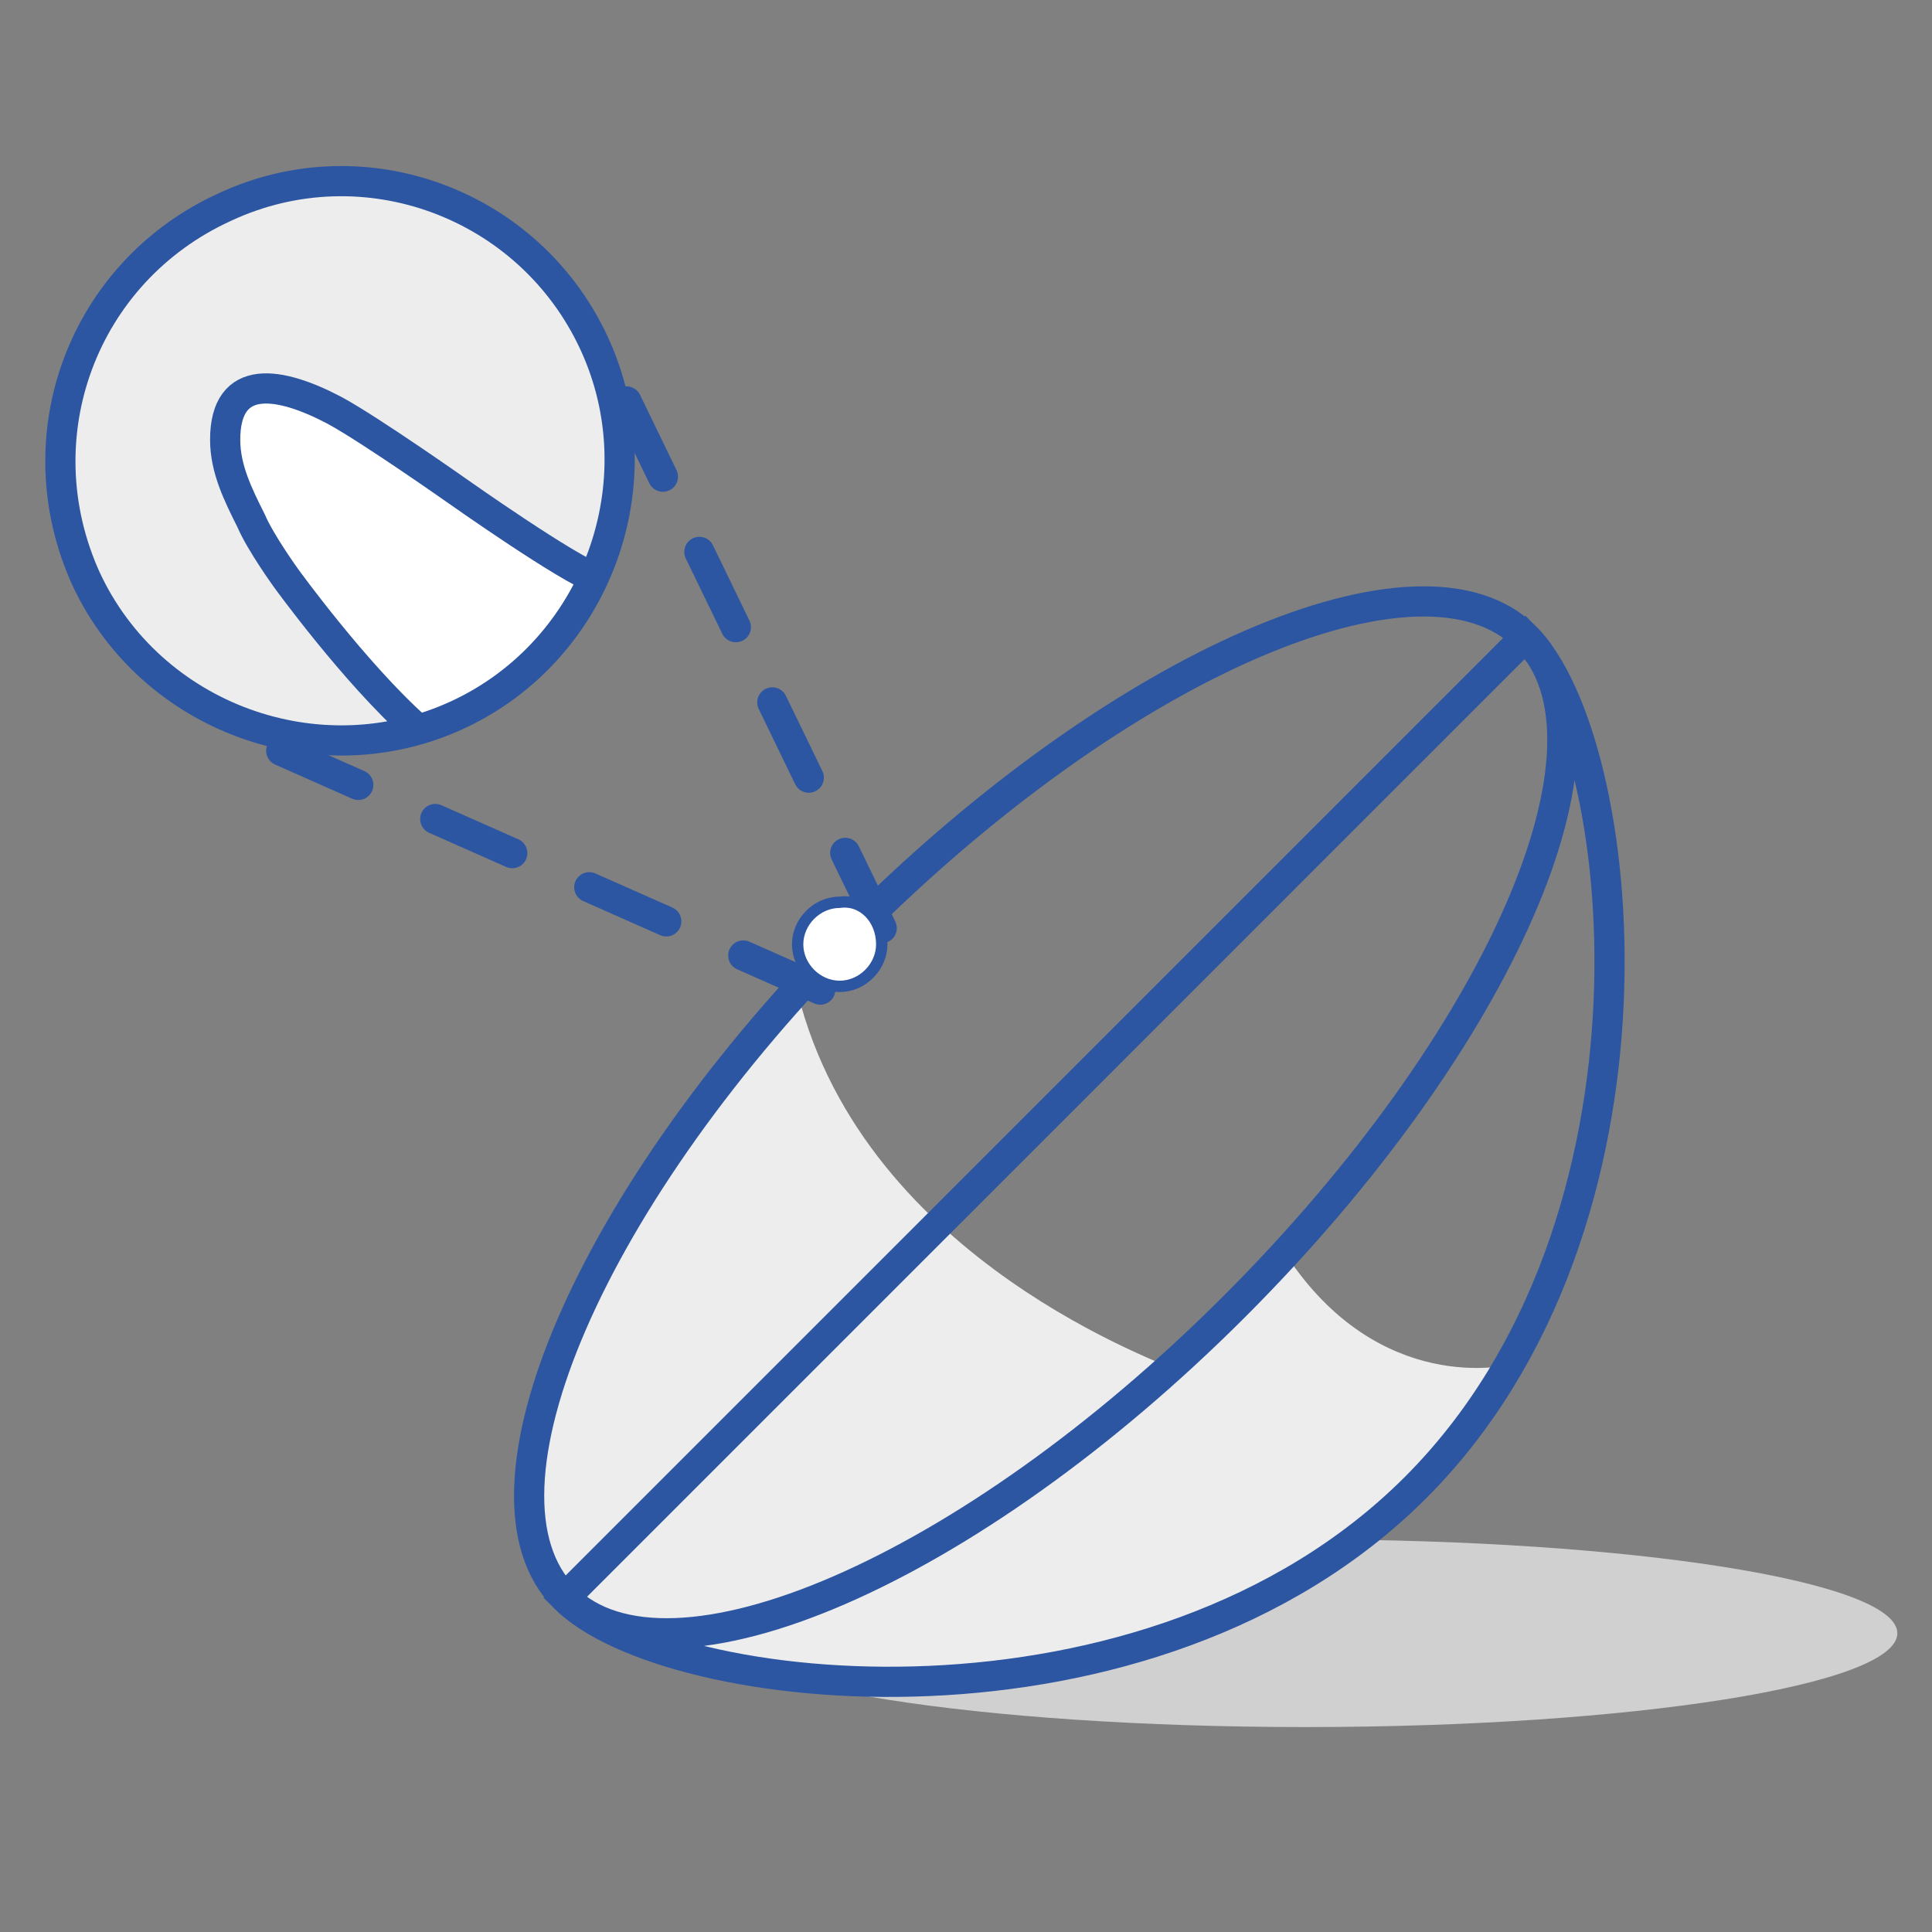 <?xml version="1.0" encoding="UTF-8"?> <svg xmlns="http://www.w3.org/2000/svg" width="64" height="64" viewBox="0 0 64 64" fill="none"><rect x="0" y="0" width="64" height="64" fill="#808080" stroke="none"/> <path d="M62.852 54.103C62.852 52.389 54.066 50.996 43.244 50.996C32.423 50.996 23.637 52.389 23.637 54.103C23.637 55.818 32.423 57.211 43.244 57.211C54.066 57.211 62.852 55.818 62.852 54.103Z" fill="#D0D0D0"></path> <path d="M21.387 54.532C21.387 54.532 40.137 61.068 49.994 45.211C49.994 45.211 45.709 46.282 42.602 41.568C42.602 41.461 30.923 54.103 21.387 54.532Z" fill="#EDEDED"></path> <path d="M26.423 32.889C26.423 32.889 13.673 46.389 18.709 53.032C21.709 56.889 33.709 50.461 38.744 45.318C38.851 45.211 28.673 41.889 26.423 32.889Z" fill="#EDEDED"></path> <path d="M50.53 21.103C53.959 24.532 55.673 40.496 46.887 49.282C38.102 58.068 22.137 56.353 18.709 52.925L50.53 21.103ZM40.887 43.282C32.102 52.068 22.137 56.353 18.709 52.925C15.28 49.496 19.566 39.532 28.352 30.746C37.137 21.961 47.102 17.675 50.53 21.103C54.066 24.532 49.673 34.496 40.887 43.282Z" stroke="#2C55A2" stroke-miterlimit="10"></path> <path d="M19.673 11.354C21.816 15.961 19.78 21.532 15.173 23.675C10.566 25.818 4.994 23.782 2.851 19.175C0.709 14.461 2.744 8.996 7.459 6.854C12.066 4.711 17.53 6.746 19.673 11.354Z" fill="#EDEDED"></path> <path d="M29.208 30.746L20.744 13.282" stroke="#2C55A2" stroke-miterlimit="10" stroke-linecap="round" stroke-linejoin="round" stroke-dasharray="2.77 2.77"></path> <path d="M27.173 32.782L9.28 24.854" stroke="#2C55A2" stroke-miterlimit="10" stroke-linecap="round" stroke-linejoin="round" stroke-dasharray="2.79 2.79"></path> <path d="M9.601 19.175C9.601 19.175 8.744 17.996 8.316 17.246C7.887 16.389 7.458 15.532 7.458 14.568C7.458 12.318 9.28 12.639 11.101 13.604C12.28 14.246 15.173 16.282 15.173 16.282L19.78 19.496L16.78 22.818L13.887 24.211L10.887 20.996L9.601 19.175Z" fill="white"></path> <path d="M13.78 24.104C11.744 22.282 9.494 19.175 9.494 19.175C9.494 19.175 8.637 17.996 8.316 17.246C7.887 16.389 7.459 15.532 7.459 14.568C7.459 12.318 9.28 12.639 11.101 13.604C12.28 14.246 15.173 16.282 15.173 16.282C15.173 16.282 18.816 18.854 19.78 19.175M19.673 11.354C21.816 15.961 19.78 21.532 15.173 23.675C10.566 25.818 4.994 23.782 2.851 19.175C0.709 14.461 2.744 8.996 7.459 6.854C12.066 4.711 17.53 6.746 19.673 11.354Z" stroke="#2C55A2" stroke-miterlimit="10"></path> <path d="M29.209 31.282C29.209 32.032 28.566 32.675 27.816 32.675C27.066 32.675 26.423 32.032 26.423 31.282C26.423 30.532 27.066 29.889 27.816 29.889C28.566 29.782 29.209 30.425 29.209 31.282Z" fill="white"></path> <path d="M29.209 31.282C29.209 32.032 28.566 32.675 27.816 32.675C27.066 32.675 26.423 32.032 26.423 31.282C26.423 30.532 27.066 29.889 27.816 29.889C28.566 29.782 29.209 30.425 29.209 31.282Z" stroke="#2C55A2" stroke-width="0.376" stroke-miterlimit="10"></path> </svg> 